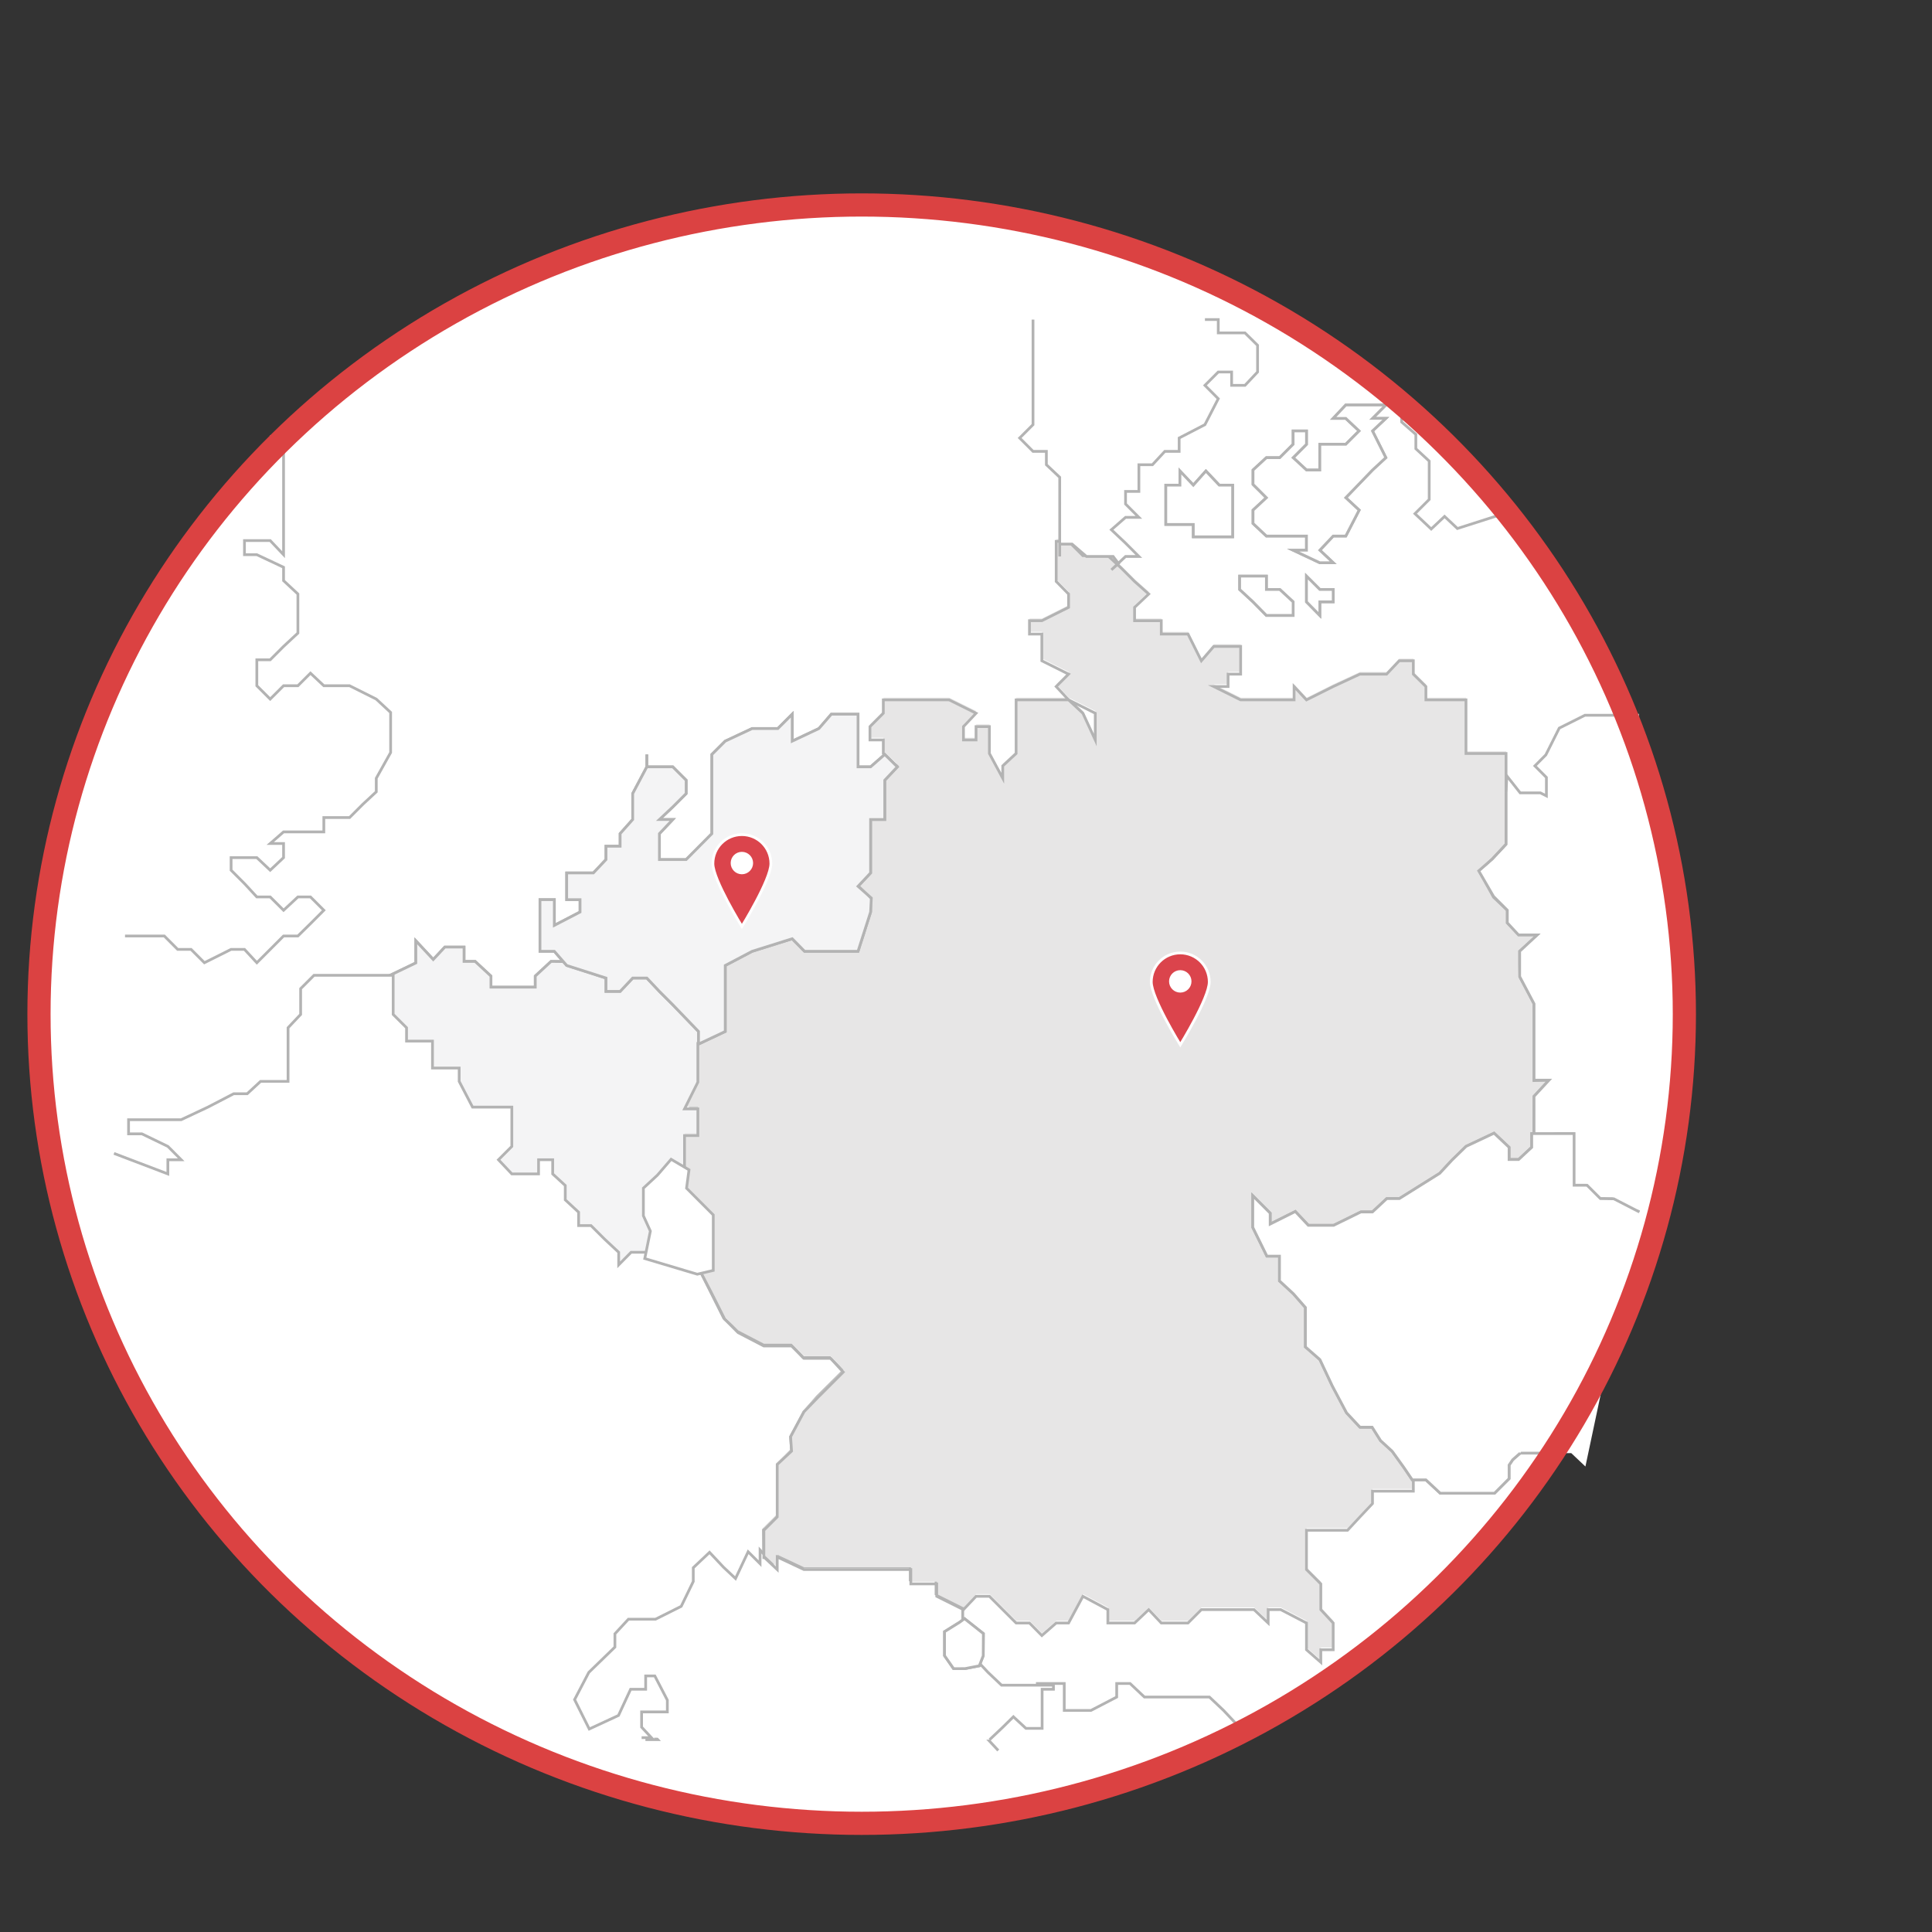 <svg xmlns="http://www.w3.org/2000/svg" xmlns:xlink="http://www.w3.org/1999/xlink" width="500" height="500"><rect width="100%" height="100%" fill="#333333" stroke="none"/><ellipse fill="#FFF" cx="223.001" cy="262.462" rx="212.911" ry="209.414"/><defs><path id="a" d="M0 0h500v500H0z"/></defs><defs><path id="b" d="M0 0h500v500H0z"/></defs><defs><path id="c" d="M0 0h500v500H0z"/></defs><defs><path id="d" d="M0 0h500v500H0z"/></defs><defs><path id="e" d="M0 0h500v500H0z"/></defs><defs><path id="f" d="M0 0h500v500H0z"/></defs><defs><path id="g" d="M0 0h500v500H0z"/></defs><defs><path id="h" d="M0 0h500v500H0z"/></defs><path fill="#CB4970" d="M180.605 266.946l-6.91-6.713-3.201-3.706-3.459-3.459h-3.458l-3.46 3.459h-3.458v-3.459l-10.166-3.204h-3.459l-3.452 3.204v3.459h-13.58v-3.459l-3.459-3.204h-3.502v-3.71h-3.458l-3.459 3.71-3.454-3.71v3.71l-6.658 3.204v10.172l3.449 3.706v3.204h6.663v6.918h6.917v3.455l3.502 6.708h10.12V297.602l-3.456 3.209 3.456 3.709H139.582v-3.709h3.452v3.709l3.459 3.2v3.459l3.46 3.459v3.254h3.254l3.452 3.657 3.458 3.253v3.459l3.46-3.459h3.458l.912-.451 1.373-5.797-1.831-3.916v-6.918l3.458-3.2 3.202-3.709h3.005v-6.661h3.451V287.231h-3.451l3.451-6.708V270.15z"/><path fill="none" stroke="#B3B3B3" stroke-width=".709" stroke-miterlimit="10" d="M180.605 266.946l-6.91-6.713-3.201-3.706-3.459-3.459h-3.458l-3.46 3.459h-3.458v-3.459l-10.166-3.204h-3.459l-3.452 3.204v3.459h-13.58v-3.459l-3.459-3.204h-3.502v-3.71h-3.458l-3.459 3.71-3.454-3.71v3.71l-6.658 3.204v10.172l3.449 3.706v3.204h6.663v6.918h6.917v3.455l3.502 6.708h10.12V297.602l-3.456 3.209 3.456 3.709H139.582v-3.709h3.452v3.709l3.459 3.2v3.459l3.46 3.459v3.254h3.254l3.452 3.657 3.458 3.253v3.459l3.46-3.459h3.458l.912-.451 1.373-5.797-1.831-3.916v-6.918l3.458-3.2 3.202-3.709h3.005v-6.661h3.451V287.231h-3.451l3.451-6.708V270.15z"/><path fill="#CB4970" d="M180.605 266.946l-6.91-6.713-3.201-3.706-3.459-3.459h-3.458l-3.46 3.459h-3.458v-3.459l-10.166-3.204h-3.459l-3.452 3.204v3.459h-13.58v-3.459l-3.459-3.204h-3.502v-3.71h-3.458l-3.459 3.71-3.454-3.71v3.71l-6.658 3.204v10.172l3.449 3.706v3.204h6.663v6.918h6.917v3.455l3.502 6.708h10.12V297.602l-3.456 3.209 3.456 3.709H139.582v-3.709h3.452v3.709l3.459 3.2v3.459l3.46 3.459v3.254h3.254l3.452 3.657 3.458 3.253v3.459l3.46-3.459h3.458l.912-.451 1.373-5.797-1.831-3.916v-6.918l3.458-3.2 3.202-3.709h3.005v-6.661h3.451V287.231h-3.451l3.451-6.708V270.15z"/><path fill="none" stroke="#B3B3B3" stroke-width=".709" stroke-miterlimit="10" d="M180.605 266.946l-6.91-6.713-3.201-3.706-3.459-3.459h-3.458l-3.46 3.459h-3.458v-3.459l-10.166-3.204h-3.459l-3.452 3.204v3.459h-13.58v-3.459l-3.459-3.204h-3.502v-3.71h-3.458l-3.459 3.71-3.454-3.71v3.71l-6.658 3.204v10.172l3.449 3.706v3.204h6.663v6.918h6.917v3.455l3.502 6.708h10.12V297.602l-3.456 3.209 3.456 3.709H139.582v-3.709h3.452v3.709l3.459 3.2v3.459l3.46 3.459v3.254h3.254l3.452 3.657 3.458 3.253v3.459l3.46-3.459h3.458l.912-.451 1.373-5.797-1.831-3.916v-6.918l3.458-3.2 3.202-3.709h3.005v-6.661h3.451V287.231h-3.451l3.451-6.708V270.15z"/><path fill="#FFF" d="M159.066 330.8v-5.542l-3.129-2.945-3.185-3.369H148.9v-3.87l-3.459-3.458v-3.435l-3.459-3.201v-3.119h-1.35v3.71h-8.428l-4.486-4.813 3.893-3.615v-8.857h-9.704l-3.92-7.761v-2.402h-6.915v-6.919h-6.661v-3.842l-3.451-3.705v-11.248l6.659-3.205v-5.723l4.504 4.839 2.999-3.216h4.969v3.71h2.866l4.098 3.795v2.868h11.474v-2.868l4.092-3.795 4.188.049 10.901 3.434v3.181h1.972l3.459-3.459h4.327l3.768 3.767 3.254 3.763 7.167 6.955-.117 14.503-2.662 5.175h2.779v9.022h-3.451v6.658h-3.577l-2.885 3.345-3.203 2.976v6.224l1.886 4.033-1.569 6.636-1.824.78h-3.022l-4.946 4.944zm-8.062-13.96h2.655l3.763 3.984 3.747 3.521v1.377l1.972-1.973 3.897-.124 1.174-4.958-1.774-4.03v-7.378l3.793-3.513 3.437-3.988h2.434v-6.66h3.451v-4.814h-4.122l4.122-8.015v-12.88l-6.591-6.4-3.264-3.775-3.099-3.094h-2.587l-3.459 3.459h-4.946v-3.738l-9.277-2.924h-2.884l-2.814 2.61v4.052h-15.681v-4.052l-2.82-2.61h-4.144v-3.71h-1.948l-3.916 4.202-2.401-2.581v1.696l-6.659 3.205v9.096l3.45 3.706v2.567h6.662v6.918h6.916v4.249l3.09 5.914h10.533v11.882l-3.021 2.802 2.427 2.604h5.409v-3.709h5.557v4.302l3.459 3.199v3.483l3.459 3.46v2.638z"/><path fill="none" stroke="#B3B3B3" stroke-width=".709" stroke-miterlimit="10" d="M159.066 330.8v-5.542l-3.129-2.945-3.185-3.369H148.9v-3.87l-3.459-3.458v-3.435l-3.459-3.201v-3.119h-1.35v3.71h-8.428l-4.486-4.813 3.893-3.615v-8.857h-9.704l-3.92-7.761v-2.402h-6.915v-6.919h-6.661v-3.842l-3.451-3.705v-11.248l6.659-3.205v-5.723l4.504 4.839 2.999-3.216h4.969v3.71h2.866l4.098 3.795v2.868h11.474v-2.868l4.092-3.795 4.188.049 10.901 3.434v3.181h1.972l3.459-3.459h4.327l3.768 3.767 3.254 3.763 7.167 6.955-.117 14.503-2.662 5.175h2.779v9.022h-3.451v6.658h-3.577l-2.885 3.345-3.203 2.976v6.224l1.886 4.033-1.569 6.636-1.824.78h-3.022l-4.946 4.944zm-8.062-13.96h2.655l3.763 3.984 3.747 3.521v1.377l1.972-1.973 3.897-.124 1.174-4.958-1.774-4.03v-7.378l3.793-3.513 3.437-3.988h2.434v-6.66h3.451v-4.814h-4.122l4.122-8.015v-12.88l-6.591-6.4-3.264-3.775-3.099-3.094h-2.587l-3.459 3.459h-4.946v-3.738l-9.277-2.924h-2.884l-2.814 2.61v4.052h-15.681v-4.052l-2.82-2.61h-4.144v-3.71h-1.948l-3.916 4.202-2.401-2.581v1.696l-6.659 3.205v9.096l3.45 3.706v2.567h6.662v6.918h6.916v4.249l3.09 5.914h10.533v11.882l-3.021 2.802 2.427 2.604h5.409v-3.709h5.557v4.302l3.459 3.199v3.483l3.459 3.46v2.638z"/><path fill="#F4F4F5" d="M159.066 330.8v-5.542l-3.128-2.946-3.186-3.369H148.9v-3.87l-3.459-3.458v-3.434l-3.459-3.202v-3.118h-1.35v3.71h-8.427l-4.487-4.814 3.893-3.615v-8.858h-9.704l-3.92-7.761v-2.402h-6.915v-6.919h-6.66v-3.841l-3.452-3.706v-11.248l6.66-3.204v-5.723l4.504 4.84 2.999-3.217h4.968v3.71h2.867l4.097 3.795v2.869h11.474v-2.869l4.093-3.795 4.188.049 10.9 3.434v3.181h1.973l3.459-3.459h4.326l3.768 3.766 3.254 3.763 7.167 6.955-.116 14.503-2.663 5.175h2.779v9.022h-3.45v6.659h-3.578l-2.884 3.344-3.203 2.976v6.223l1.885 4.034-1.569 6.635-1.824.781h-3.022z"/><path fill="none" stroke="#B3B3B3" stroke-width=".709" stroke-miterlimit="10" d="M159.066 330.8v-5.542l-3.128-2.946-3.186-3.369H148.9v-3.87l-3.459-3.458v-3.434l-3.459-3.202v-3.118h-1.35v3.71h-8.427l-4.487-4.814 3.893-3.615v-8.858h-9.704l-3.92-7.761v-2.402h-6.915v-6.919h-6.66v-3.841l-3.452-3.706v-11.248l6.66-3.204v-5.723l4.504 4.84 2.999-3.217h4.968v3.71h2.867l4.097 3.795v2.869h11.474v-2.869l4.093-3.795 4.188.049 10.9 3.434v3.181h1.973l3.459-3.459h4.326l3.768 3.766 3.254 3.763 7.167 6.955-.116 14.503-2.663 5.175h2.779v9.022h-3.45v6.659h-3.578l-2.884 3.344-3.203 2.976v6.223l1.885 4.034-1.569 6.635-1.824.781h-3.022z"/><path fill="#FFF" d="M167.034 450.224h3.204l-3.204-3.449v-3.209h6.661v-3.706l-3.457-6.664h-3.204v3.46h-3.71l-3.208 6.91-7.167 3.209-3.203-6.915 3.203-6.664 7.167-6.711v-3.457l3.208-3.458h6.914l6.711-3.46 3.453-6.709v-3.454l3.457-3.46 3.461 3.46 3.705 3.454 3.211-6.914 3.451 3.46-.1-10.027 3.257-3.451.099-3.554v-10.374l3.662-3.46v-3.248l3.46-6.46 3.505-3.623 6.658-6.659-3.459-3.749h-6.91l-3.254-3.51h-6.918l-6.662-3.455-3.705-3.204-3.461-6.914-3.457-6.91h-6.707l-3.457-3.258h-6.914l-3.208 3.258v-3.258l-3.708-3.46-3.459-3.449h-3.203v-3.46l-3.458-3.201v-3.712l-3.255-3v-3.664h-3.656v3.664h-6.915l-3.46-3.664 3.46-3.459v-10.165h-10.166l-3.462-6.659v-3.459h-6.909v-6.964h-6.713v-3.462l-3.46-3.447v-10.123H81.265l-3.459 3.462v6.661l-3.256 3.447v13.885H67.437l-3.462 3.2h-3.504l-6.659 3.459-6.919 3.254H33.271v3.665h3.459l6.712 3.246 3.451 3.459h-3.451v3.664L29.5 298.5"/><path fill="none" stroke="#B3B3B3" stroke-width=".709" stroke-miterlimit="10" d="M167.034 450.224h3.204l-3.204-3.449v-3.209h6.661v-3.706l-3.457-6.664h-3.204v3.46h-3.71l-3.208 6.91-7.167 3.209-3.203-6.915 3.203-6.664 7.167-6.711v-3.457l3.208-3.458h6.914l6.711-3.46 3.453-6.709v-3.454l3.457-3.46 3.461 3.46 3.705 3.454 3.211-6.914 3.451 3.46-.1-10.027 3.56-3.545V379.005l3.695-3.678-.237-3.494 3.46-6.46 3.45-3.914 6.713-6.659-3.459-3.458h-6.91l-3.254-3.51h-6.918l-6.662-3.455-3.705-3.204-3.461-6.914-3.457-6.91h-6.707l-3.457-3.258h-6.914l-3.208 3.258v-3.258l-3.708-3.46-3.459-3.449h-3.203v-3.46l-3.458-3.201v-3.712l-3.255-3v-3.664h-3.656v3.664h-6.915l-3.46-3.664 3.46-3.459v-10.165h-10.166l-3.462-6.659v-3.459h-6.909v-6.964h-6.713v-3.462l-3.46-3.447v-10.123H81.265l-3.459 3.462v6.661l-3.256 3.447v13.885H67.437l-3.462 3.2h-3.504l-6.659 3.459-6.919 3.254H33.271v3.665h3.459l6.712 3.246 3.451 3.459h-3.451v3.664L29.5 298.5"/><path fill="#FFF" d="M69.928 112.643l3.458 3.461V143.554l-3.458-3.656h-6.661v3.656h3.201l6.918 3.254v3.462l3.71 3.457V163.841l-3.71 3.454-3.458 3.459h-3.46v6.713l3.46 3.455 3.458-3.455h3.71l3.253-3.253 3.458 3.253h6.661l6.911 3.455 3.717 3.458v10.374l-3.717 6.66v3.506l-3.452 3.202-3.459 3.462h-6.661v3.709H73.386l-3.458 3.003h3.458v3.656l-3.458 3.256-3.46-3.256h-6.66v3.256l3.459 3.458 3.201 3.459h3.46l3.458 3.451 3.71-3.451h3.253l3.458 3.451-3.458 3.459-3.253 3.195h-3.71l-3.458 3.464-3.46 3.459-3.201-3.459h-3.459l-6.912 3.459-3.458-3.459h-3.459l-3.458-3.464H32.356"/><path fill="none" stroke="#B3B3B3" stroke-width=".709" stroke-miterlimit="10" d="M73.386 116.104V143.554l-3.458-3.656h-6.661v3.656h3.201l6.918 3.254v3.462l3.71 3.457V163.841l-3.71 3.454-3.458 3.459h-3.46v6.713l3.46 3.455 3.458-3.455h3.71l3.253-3.253 3.458 3.253h6.661l6.911 3.455 3.717 3.458v10.374l-3.717 6.66v3.506l-3.452 3.202-3.459 3.462h-6.661v3.709H73.386l-3.458 3.003h3.458v3.656l-3.458 3.256-3.46-3.256h-6.66v3.256l3.459 3.458 3.201 3.459h3.46l3.458 3.451 3.71-3.451h3.253l3.458 3.451-3.458 3.459-3.253 3.195h-3.71l-3.458 3.464-3.46 3.459-3.201-3.459h-3.459l-6.912 3.459-3.458-3.459h-3.459l-3.458-3.464H32.356M319.909 449.309v-3.201l-3.246-3.45-3.665-3.464h-16.825l-3.716-3.508h-3.458v3.508l-6.661 3.464h-6.911V435.686h-6.963v10.422h-3.209l-3.452-3.45-3.458 3.45-3.461 3.201 3.461 3.716"/><path fill="#FFF" d="M166.046 449.699h2.529l-2.529-2.72v-3.939h6.662v-3.053l-3.246-6.265h-2.364v3.459h-3.897l-3.141 6.779-7.557 3.504-3.8-7.608 3.677-7.038 6.758-6.556v-3.434l3.496-3.783h7.023l6.641-3.325 3.123-6.437v-3.558l4.21-3.98 3.612 3.845 3.112 2.931 3.266-6.933 3.085 3.089v-3.532l3.204 3.463v-2.958l7.816 3.775h27.853v3.451h6.67v3.647l6.91 3.255v4.009l-3.459 3.463v2.707h3.459v3.254h3.161l3.408 3.624 3.483 3.294h13.422v1.052h-2.932v10.118h-4.191l-3.243-3.006-2.895 2.855-3.26 3.076"/><path fill="none" stroke="#B3B3B3" stroke-width=".709" stroke-miterlimit="10" d="M166.046 449.699h2.529l-2.529-2.72v-3.939h6.662v-3.053l-3.246-6.265h-2.364v3.459h-3.897l-3.141 6.779-7.557 3.504-3.8-7.608 3.677-7.038 6.758-6.556v-3.434l3.496-3.783h7.023l6.641-3.325 3.123-6.437v-3.558l4.21-3.98 3.612 3.845 3.112 2.931 3.266-6.933 3.085 3.089v-3.532l3.204 3.463v-2.958l7.816 3.775h27.853v3.451h6.67v3.647l6.91 3.255v4.009l-3.459 3.463v2.707h3.459v3.254h3.161l3.408 3.624 3.483 3.294h13.422v1.052h-2.932v10.118h-4.191l-3.243-3.006-2.895 2.855-3.26 3.076"/><path fill="#E7E6E6" d="M177.193 303.482v3.207l3.451 3.452 3.458 3.46V327.222h-3.458l3.458 6.66 3.511 6.972 3.451 3.451 6.662 3.459h7.169l3.208 3.201h6.912l3.251 3.548-6.658 6.659-3.505 3.623-3.208 6.915v3.253l-3.71 3.464v13.569l-3.459 3.455v7.432-.517l3.459 3.253v-3.253l6.918 3.253h27.654v3.714h6.707v3.209l6.919 3.451 3.254-3.451h3.458l3.455 3.451 3.457 3.46h3.459l3.202 3.248 3.714-3.248h3.202l3.71-6.911 6.456 3.451v3.46h6.918l3.657-3.46 3.252 3.46h6.917l3.455-3.46H324.578l3.657 3.46v-3.46h3.254l6.664 3.46v6.917l3.712 3.253v-3.253h3.202v-6.917l-3.202-3.46v-6.66l-3.712-3.714v-10.168h10.623l3.203-3.455 3.256-3.458v-3.202h10.574V378.427l-3.66-3.464-3.254-3.253-3.66-3.456h-3.256l-3.203-3.459-3.709-6.913-3.202-6.917-3.712-3.201V337.6l-3.206-3.718-3.458-3.2v-6.705h-3.254l-3.657-6.922v-6.914l3.657 3.46v3.454l6.712-3.454 3.206 3.454h6.914l6.912-3.454h3.256l3.66-3.46h3.254l10.576-6.659 3.253-3.456 3.457-3.455 6.912-3.258 3.459 3.258v3.455h3.256l3.654-3.455v-3.258l.159-9.771 4.012-4.005-4.171-.052v-17.082l.292-2.622-3.841-7.031-.105-3.925.409-2.809 4.35-4.047-4.759-.052-2.933-3.667v-3.265l-3.555-3.557-3.684-6.594 3.457-3.205 3.459-3.718v-23.484h-10.371v-13.878H369.06v-3.452l-3.251-3.209v-3.454h-3.66l-3.254 3.454h-6.916l-6.912 3.209-6.914 3.452-3.206-3.452v3.452h-13.829l-6.963-3.452h3.71v-3.209h3.253v-7.171h-6.963l-3.206 3.717-3.455-6.916h-6.917v-3.457h-6.909v-3.454l3.657-3.459-3.657-3.253-3.456-3.459-3.462-3.204h-6.456l-3.71-3.707h-3.202v10.37l3.202 3.253v3.459l-6.916 3.454h-3.202v3.457h3.202v6.916l6.916 3.454-3.202 3.209 3.202 3.452 6.91 3.455v6.919l-3.2-6.919-3.71-3.455h-13.577V194.427l-3.457 3.204v3.205l-3.455-6.409v-6.964h-3.458v3.46h-3.254v-3.46l3.254-3.459-6.963-3.455h-17.036v3.455l-3.453 3.459v3.46h3.453v3.504l3.457 3.204-3.457 3.205v10.424h-3.453v13.574l-3.459 3.459 3.295 3.791v3.464l-3.295 9.827H208.103l-3.208-3.458-10.372 3.458-6.91 3.45v17.037l-6.969 3.505v10.118l-3.451 6.918h3.451v6.91h-3.451v6.713z"/><path fill="none" stroke="#B3B3B3" stroke-width=".709" stroke-miterlimit="10" d="M177.155 304.061v3.207l3.451 3.451 3.458 3.46V327.8h-3.458l3.458 6.66 3.511 6.972 3.451 3.451 6.662 3.459h7.169l3.208 3.201h6.912l3.251 3.548-6.658 6.659-3.505 3.623-3.46 6.46.252 3.708-3.71 3.464v13.569l-3.459 3.455v7.432-.517l3.459 3.253v-3.253l6.918 3.253h27.654v3.714h6.707v3.209l6.919 3.451 3.254-3.451h3.458l3.455 3.451 3.457 3.46h3.459l3.202 3.248 3.714-3.248h3.202l3.71-6.911 6.456 3.451v3.46h6.918l3.657-3.46 3.252 3.46h6.917l3.455-3.46H324.54l3.657 3.46v-3.46h3.254l6.664 3.46v6.917l3.712 3.253v-3.253h3.202v-6.917l-3.202-3.46v-6.66l-3.712-3.714v-10.168h10.623l3.202-3.455 3.257-3.458v-3.202h10.574V379.005l-3.66-3.464-3.255-3.253-3.659-3.456h-3.257l-3.202-3.459-3.709-6.913-3.202-6.917-3.712-3.201v-10.164l-3.206-3.718-3.458-3.2v-6.705h-3.254l-3.657-6.922v-6.914l3.657 3.46v3.454l6.712-3.454 3.206 3.454h6.914l6.911-3.454h3.257l3.659-3.46h3.255l10.576-6.658 3.252-3.457 3.457-3.455 6.913-3.257 3.459 3.257v3.455h3.256l3.654-3.455.28-3.524.05-9.897 3.879-4.191-3.886.109.007-2.813v-17.052l-3.645-6.912-.072-3.39v-3.296l4.771-4.287-5 .021-2.971-3.088v-3.266l-3.549-3.355-3.699-6.812 3.466-3.188 3.459-3.719v-23.484h-10.372v-13.878h-10.375v-3.452l-3.25-3.209v-3.454h-3.66l-3.255 3.454h-6.916l-6.911 3.209-6.914 3.452-3.206-3.452v3.452H321.08l-6.963-3.452h3.71v-3.209h3.253v-7.171h-6.963l-3.206 3.717-3.455-6.916h-6.917v-3.457h-6.909v-3.453l3.657-3.459-3.657-3.254-3.456-3.459-3.462-3.203h-6.456l-3.71-3.707h-3.202v10.369l3.202 3.254v3.459l-6.916 3.453h-3.202v3.457h3.202v6.916l6.916 3.454-3.202 3.209 3.202 3.452 6.91 3.456v6.918l-3.2-6.918-3.71-3.456h-13.577v13.878l-3.457 3.204v3.206l-3.455-6.41v-6.963h-3.458v3.459h-3.254v-3.459l3.254-3.459-6.963-3.456H228.6v3.456l-3.453 3.459v3.459h3.453v3.504l3.457 3.204-3.457 3.206v10.423h-3.453v13.575l-3.459 3.459 3.459 3.445v3.465l-3.459 10.172H208.065l-3.208-3.459-10.372 3.459-6.91 3.449v17.037l-6.969 3.505v10.118l-3.451 6.918h3.451v6.911h-3.451v6.712z"/><path fill="#FFF" d="M267.342 82.701v27.201l-3.458 3.451 3.458 3.461h3.459v3.457l3.453 3.256V144.014v-3.201h3.208l3.71 3.201h6.91l1.377 1.833-1.832 1.627 3.663-3.46h3.452l-3.452-3.458-3.663-3.459 3.663-3.202h3.452l-3.452-3.461v-3.251h3.452v-6.912h3.511l3.203-3.457h3.707v-3.461l6.668-3.451 3.453-6.715-3.453-3.457 3.453-3.46h3.458v3.46h3.459l3.255-3.46v-6.909l-3.255-3.203h-6.917v-3.457h-3.453"/><path fill="none" stroke="#B3B3B3" stroke-width=".709" stroke-miterlimit="10" d="M267.342 82.701v27.201l-3.458 3.451 3.458 3.461h3.459v3.457l3.453 3.256V144.014v-3.201h3.208l3.71 3.201h6.91l1.377 1.833-1.832 1.627 3.663-3.46h3.452l-3.452-3.458-3.663-3.459 3.663-3.202h3.452l-3.452-3.461v-3.251h3.452v-6.912h3.511l3.203-3.457h3.707v-3.461l6.668-3.451 3.453-6.715-3.453-3.457 3.453-3.46h3.458v3.46h3.459l3.255-3.46v-6.909l-3.255-3.203h-6.917v-3.457h-3.453"/><path fill="#FFF" d="M167.49 324.351l1.376-5.797-1.832-3.916v-6.918l3.46-3.2 3.202-3.709 3.459 3.709v3.2l3.45 3.459 3.458 3.459v13.623h-3.458z"/><path fill="none" stroke="#B3B3B3" stroke-width=".709" stroke-miterlimit="10" d="M167.49 324.351l1.376-5.797-1.832-3.916v-6.918l3.46-3.2 3.202-3.709 3.459 3.709v3.2l3.45 3.459 3.458 3.459v13.623h-3.458z"/><path fill="#FFF" d="M184.591 328.786l-4.136.98-13.592-4.054 1.449-7.101-1.804-3.973v-7.148l3.628-3.357 3.546-4.112 4.63 2.729-.631 4.752 6.91 6.919z"/><path fill="none" stroke="#B3B3B3" stroke-width=".709" stroke-miterlimit="10" d="M184.591 328.786l-4.136.98-13.592-4.054 1.449-7.101-1.804-3.973v-7.148l3.628-3.357 3.546-4.112 4.63 2.729-.631 4.752 6.91 6.919z"/><path fill="#4DADC1" d="M225.311 198.464h-3.255v-13.629h-6.911l-3.209 3.712-6.91 3.258V184.835l-3.712 3.712h-6.659l-6.962 3.258-3.46 3.452v20.49l-6.659 6.709h-6.918v-6.709l3.459-3.66h-3.459l3.459-3.255 3.459-3.46v-3.451l-3.459-3.457h-6.714v-3.207 3.207l-3.655 6.908v6.715l-3.256 3.66v3.254h-3.66v3.455l-3.256 3.46h-6.912v6.913h3.453v3.205l-6.654 3.454v-6.659h-3.713v13.368h3.713l3.201 3.665 10.168 3.252v3.456h3.66l3.256-3.456h3.655l3.255 3.456 3.459 3.456 6.66 6.917v3.259l6.918-3.259v-17.081l6.962-3.665 10.371-3.254 3.201 3.254h13.829l3.255-10.163v-3.205l-3.255-3.455 3.255-3.458v-13.829h3.661v-10.166l3.257-3.457-3.257-3.207z"/><path fill="none" stroke="#B3B3B3" stroke-width=".709" stroke-miterlimit="10" d="M225.311 198.464h-3.255v-13.629h-6.911l-3.209 3.712-6.91 3.258V184.835l-3.712 3.712h-6.659l-6.962 3.258-3.46 3.452v20.49l-6.659 6.709h-6.918v-6.709l3.459-3.66h-3.459l3.459-3.255 3.459-3.46v-3.451l-3.459-3.457h-6.714v-3.207 3.207l-3.655 6.908v6.715l-3.256 3.66v3.254h-3.66v3.455l-3.256 3.46h-6.912v6.913h3.453v3.205l-6.654 3.454v-6.659h-3.713v13.368h3.713l3.201 3.665 10.168 3.252v3.456h3.66l3.256-3.456h3.655l3.255 3.456 3.459 3.456 6.66 6.917v3.259l6.918-3.259v-17.081l6.962-3.665 10.371-3.254 3.201 3.254h13.829l3.255-10.163v-3.205l-3.255-3.455 3.255-3.458v-13.829h3.661v-10.166l3.257-3.457-3.257-3.207z"/><path fill="#F4F4F5" d="M225.311 198.465h-3.255v-13.629h-6.911l-3.209 3.712-6.91 3.258V184.836l-3.712 3.712h-6.659l-6.962 3.258-3.46 3.452v20.491l-6.659 6.709h-6.918v-6.709l3.459-3.661h-3.459l3.459-3.255 3.459-3.459v-3.452l-3.459-3.457h-6.714v-3.207 3.207l-3.655 6.909v6.714l-3.256 3.661v3.253h-3.66v3.456l-3.256 3.459h-6.912v6.914h3.453v3.204l-6.654 3.454v-6.658h-3.713v13.367h3.713l3.201 3.665 10.168 3.251v3.457h3.66l3.256-3.457h3.655l3.255 3.457 3.459 3.455 6.66 6.918v3.258l6.918-3.258v-17.081l6.962-3.665 10.371-3.254 3.201 3.254h13.829l3.255-10.163v-3.204l-3.255-3.456 3.255-3.458V212.088h3.661v-10.166l3.257-3.457-3.257-3.207z"/><path fill="none" stroke="#B3B3B3" stroke-width=".709" stroke-miterlimit="10" d="M225.311 198.464h-3.255v-13.629h-6.911l-3.209 3.712-6.91 3.258V184.835l-3.712 3.712h-6.659l-6.962 3.258-3.46 3.452v20.49l-6.659 6.709h-6.918v-6.709l3.459-3.66h-3.459l3.459-3.255 3.459-3.46v-3.451l-3.459-3.457h-6.714v-3.207 3.207l-3.655 6.908v6.715l-3.256 3.66v3.254h-3.66v3.455l-3.256 3.46h-6.912v6.913h3.453v3.205l-6.654 3.454v-6.659h-3.713v13.368h3.713l3.201 3.665 10.168 3.252v3.456h3.66l3.256-3.456h3.655l3.255 3.456 3.459 3.456 6.66 6.917v3.259l6.918-3.259v-17.081l6.962-3.665 10.371-3.254 3.201 3.254h13.829l3.255-10.163.189-3.617-3.444-3.043 3.255-3.458v-13.829h3.661v-10.166l3.257-3.457-3.257-3.207z"/><path fill="#FFF" d="M319 138.93h-10.172v-3.202h-7.116v-10.173h3.657v-3.657l3.459 3.657 3.254-3.657 3.458 3.657H319v13.375h-3.46z"/><path fill="none" stroke="#B3B3B3" stroke-width=".709" stroke-miterlimit="10" d="M319 138.93h-10.172v-3.202h-7.116v-10.173h3.657v-3.657l3.459 3.657 3.254-3.657 3.458 3.657H319v13.375h-3.46z"/><path fill="#FFF" d="M319 138.93h-10.172v-3.202h-7.116v-10.173h3.657v-3.657l3.459 3.657 3.254-3.657 3.458 3.657H319v13.375h-3.46z"/><path fill="none" stroke="#B3B3B3" stroke-width=".709" stroke-miterlimit="10" d="M319 138.93h-10.172v-3.202h-7.116v-10.173h3.657v-3.657l3.459 3.657 3.254-3.657 3.458 3.657H319v13.375h-3.46z"/><path fill="#FFF" d="M341.57 145.641l-6.911-3.251h3.456v-3.665h-10.374l-3.459-3.255v-3.449l3.459-3.212-3.459-3.451v-3.717l3.459-3.198h3.459l3.459-3.462v-3.453h3.456v3.453l-3.456 3.462 3.456 3.198h3.455v-6.66h6.714l3.456-3.453-3.456-3.251h-3.254l3.254-3.462H358.651l-3.455 3.462h3.455l-3.455 3.251 3.455 6.915-3.455 3.198-6.912 7.168 3.456 3.212-3.456 6.704h-3.254l-3.46 3.665 3.46 3.251z"/><path fill="none" stroke="#B3B3B3" stroke-width=".709" stroke-miterlimit="10" d="M341.57 145.641l-6.911-3.251h3.456v-3.665h-10.374l-3.459-3.255v-3.449l3.459-3.212-3.459-3.451v-3.717l3.459-3.198h3.459l3.459-3.462v-3.453h3.456v3.453l-3.456 3.462 3.456 3.198h3.455v-6.66h6.714l3.456-3.453-3.456-3.251h-3.254l3.254-3.462H358.651l-3.455 3.462h3.455l-3.455 3.251 3.455 6.915-3.455 3.198-6.912 7.168 3.456 3.212-3.456 6.704h-3.254l-3.46 3.665 3.46 3.251z"/><path fill="#FFF" d="M341.57 145.641l-6.911-3.251h3.456v-3.665h-10.374l-3.459-3.255v-3.449l3.459-3.212-3.459-3.451v-3.717l3.459-3.198h3.459l3.459-3.462v-3.453h3.456v3.453l-3.456 3.462 3.456 3.198h3.455v-6.66h6.714l3.456-3.453-3.456-3.251h-3.254l3.254-3.462H358.651l-3.455 3.462h3.455l-3.455 3.251 3.455 6.915-3.455 3.198-6.912 7.168 3.456 3.212-3.456 6.704h-3.254l-3.46 3.665 3.46 3.251z"/><path fill="none" stroke="#B3B3B3" stroke-width=".709" stroke-miterlimit="10" d="M341.57 145.641l-6.911-3.251h3.456v-3.665h-10.374l-3.459-3.255v-3.449l3.459-3.212-3.459-3.451v-3.717l3.459-3.198h3.459l3.459-3.462v-3.453h3.456v3.453l-3.456 3.462 3.456 3.198h3.455v-6.66h6.714l3.456-3.453-3.456-3.251h-3.254l3.254-3.462H358.651l-3.455 3.462h3.455l-3.455 3.251 3.455 6.915-3.455 3.198-6.912 7.168 3.456 3.212-3.456 6.704h-3.254l-3.46 3.665 3.46 3.251z"/><path fill="#FFF" d="M331.2 159.268h-3.459l-3.459-3.511-3.458-3.203v-3.452h6.917v3.452h3.459l3.459 3.203v3.511z"/><path fill="none" stroke="#B3B3B3" stroke-width=".709" stroke-miterlimit="10" d="M331.2 159.268h-3.459l-3.459-3.511-3.458-3.203v-3.452h6.917v3.452h3.459l3.459 3.203v3.511z"/><path fill="#FFF" d="M331.2 159.268h-3.459l-3.459-3.511-3.458-3.203v-3.452h6.917v3.452h3.459l3.459 3.203v3.511z"/><path fill="none" stroke="#B3B3B3" stroke-width=".709" stroke-miterlimit="10" d="M331.2 159.268h-3.459l-3.459-3.511-3.458-3.203v-3.452h6.917v3.452h3.459l3.459 3.203v3.511z"/><path fill="#FFF" d="M338.115 155.757v-6.654l3.455 3.45h3.46v3.204h-3.46v3.512z"/><path fill="none" stroke="#B3B3B3" stroke-width=".709" stroke-miterlimit="10" d="M338.115 155.757v-6.654l3.455 3.45h3.46v3.204h-3.46v3.512z"/><path fill="#FFF" d="M338.115 155.757v-6.654l3.455 3.45h3.46v3.204h-3.46v3.512z"/><path fill="none" stroke="#B3B3B3" stroke-width=".709" stroke-miterlimit="10" d="M338.115 155.757v-6.654l3.455 3.45h3.46v3.204h-3.46v3.512z"/><path fill="#FFF" d="M410.305 379.531l-3.663-3.464h-13.215l-1.942 1.706-.938 1.393v3.509l-3.763 3.765h-14.049l-3.714-3.458h-3.531l-2.186-3.229-2.995-4.158-3.018-2.768-2.181-3.468h-3.141l-3.49-3.738-3.665-6.914-3.218-6.841-3.752-3.286v-10.205l-3.126-3.569-3.588-3.316v-6.409h-3.259l-3.652-7.443v-8.193l4.502 4.515v2.827l6.508-3.253 3.367 3.577h6.559l7.041-3.459h2.995l3.709-3.46h3.259l10.445-6.539 3.156-3.405 3.666-3.575 7.24-3.41 3.881 3.66v3.156h2.473l3.389-3.16v-3.554h10.969v13.376h3.353l3.452 3.451 3.481.059 6.603 3.401"/><path fill="none" stroke="#B3B3B3" stroke-width=".709" stroke-miterlimit="10" d="M403.445 376.067h-10.018l-1.942 1.706-.938 1.393v3.509l-3.763 3.765h-14.049l-3.714-3.458h-3.531l-2.186-3.229-2.995-4.158-3.018-2.768-2.181-3.468h-3.141l-3.49-3.738-3.665-6.914-3.218-6.841-3.752-3.286v-10.205l-3.126-3.569-3.588-3.316v-6.409h-3.259l-3.652-7.443v-8.193l4.502 4.515v2.827l6.508-3.253 3.367 3.577h6.559l7.041-3.459h2.995l3.709-3.46h3.259l10.445-6.539 3.156-3.405 3.666-3.575 7.24-3.41 3.881 3.66v3.156h2.473l3.389-3.16v-3.554h10.969v13.376h3.353l3.452 3.451 3.481.059 6.603 3.401"/><path fill="#FFF" d="M424.202 181.656v3.451h-14.024l-6.646 3.327-3.477 6.939-2.828 2.839 2.982 2.986v4.783l-1.565-.793h-5.224l-2.992-3.944-.34 3.927.003 13.525-3.602 3.87-3.554 3.016 3.601 6.424 3.555 3.557v3.266l2.951 2.838 5.625-.021-5.376 4.537v6.549l3.717 7.049v19.756h3.879l-3.879 4.191v11.783l.999-1.398 5.058-.743 4.054-.005v13.376h3.152l3.458 3.451 3.475.059 6.6 3.401"/><path fill="none" stroke="#B3B3B3" stroke-width=".709" stroke-miterlimit="10" d="M424.202 185.107h-14.024l-6.646 3.327-3.477 6.939-2.828 2.839 2.982 2.986v4.783l-1.565-.793h-5.224l-3.461-4.396-.191 4.332v13.365l-3.64 3.886-3.44 3 3.848 6.631 3.555 3.557v3.266l2.904 3.14h4.826l-4.53 4.214v6.549l3.717 7.049v19.756h3.879l-3.879 4.191v11.783l.999-1.398 5.058-.743 4.054-.005v13.376h3.152l3.458 3.451 3.475.059 6.6 3.401"/><path fill="#FFF" d="M363.278 102.072v6.916l3.664 3.2v3.709l3.457 3.204v10.375l-3.457 3.453 3.457 3.254 3.452-3.254 3.459 3.254 10.171-3.254 3.453 3.254h3.209"/><path fill="none" stroke="#B3B3B3" stroke-width=".709" stroke-miterlimit="10" d="M363.278 102.072v6.916l3.664 3.2v3.709l3.457 3.204v10.375l-3.457 3.453 3.457 3.254 3.452-3.254 3.459 3.254 10.171-3.254 3.453 3.254h3.209"/><path fill="#FFF" d="M390.726 136.708l-3.38-3.185-10.172 3.254-3.323-3.126-3.452 3.254-4.211-3.967 3.687-3.68v-9.927l-3.458-3.204v-3.7l-3.666-3.2v-7.393"/><path fill="none" stroke="#B3B3B3" stroke-width=".709" stroke-miterlimit="10" d="M390.726 136.708l-3.38-3.185-10.172 3.254-3.323-3.126-3.452 3.254-4.211-3.967 3.687-3.68v-9.927l-3.458-3.204v-3.7l-3.666-3.2v-7.393"/><defs><path id="i" d="M0 0h500v500H0z"/></defs><path fill="none" stroke="#B3B3B3" stroke-width=".709" stroke-miterlimit="10" d="M249.603 419.57l4.367 3.458v5.284l-.919 2.341-3.448.665h-2.543l-2.088-3.006v-5.743l3.66-2.284z"/><path fill="#FFF" d="M247.06 431.846h-.275l-2.34-3.369v-6.199l3.911-2.441 1.26-.927 4.881 3.868-.038 5.727-1.021 2.609-3.734.724-2.644.008zm.275-1.052h2.267l3.065-.6.775-1.98v-4.928l-3.853-3.055-.645.476-3.45 2.153v5.287l1.841 2.647z"/><path fill="none" stroke="#B3B3B3" stroke-width=".709" stroke-miterlimit="10" d="M247.06 431.846h-.275l-2.34-3.369v-6.199l3.911-2.441 1.26-.927 4.881 3.868-.038 5.727-1.021 2.609-3.734.724-2.644.008zm.275-1.052h2.267l3.065-.6.775-1.98v-4.928l-3.853-3.055-.645.476-3.45 2.153v5.287l1.841 2.647z"/><path fill="#FFF" d="M247.059 431.846h-.274l-2.341-3.369v-6.2l3.911-2.441 1.26-.927 4.881 3.868-.038 5.727-1.021 2.609-3.735.724z"/><path fill="none" stroke="#B3B3B3" stroke-width=".709" stroke-miterlimit="10" d="M247.059 431.846h-.274l-2.341-3.369v-6.2l3.911-2.441 1.26-.927 4.881 3.868-.038 5.727-1.021 2.609-3.735.724z"/><defs><path id="j" d="M0 0h500v500H0z"/></defs><clipPath id="k"><use xlink:href="#j" overflow="visible"/></clipPath><path clip-path="url(#k)" fill="#FFF" d="M393.427 376.067l-1.942 1.706-.938 1.393v3.508l-3.763 3.767h-14.049l-3.714-3.459h-3.531l-2.188-3.229-2.993-4.158-3.018-2.768-2.181-3.468h-3.142l-3.489-3.738-3.665-6.914-3.218-6.841-3.753-3.286v-10.205l-3.125-3.569-3.588-3.316v-6.409h-3.259l-3.653-7.443v-8.193l4.503 4.515v2.827l6.508-3.253 3.367 3.577h6.559l7.041-3.459h2.995l3.709-3.46h3.259l10.445-6.539 3.156-3.405 3.666-3.575 7.24-3.41 3.881 3.66v3.156h2.473l3.391-3.16v-3.554h10.967v13.376h3.353l3.452 3.451 3.481.059 6.603 3.401"/><path clip-path="url(#k)" fill="none" stroke="#B3B3B3" stroke-width=".709" stroke-miterlimit="10" d="M393.427 376.067l-1.942 1.706-.938 1.393v3.508l-3.763 3.767h-14.049l-3.714-3.459h-3.531l-2.188-3.229-2.993-4.158-3.018-2.768-2.181-3.468h-3.142l-3.489-3.738-3.665-6.914-3.218-6.841-3.753-3.286v-10.205l-3.125-3.569-3.588-3.316v-6.409h-3.259l-3.653-7.443v-8.193l4.503 4.515v2.827l6.508-3.253 3.367 3.577h6.559l7.041-3.459h2.995l3.709-3.46h3.259l10.445-6.539 3.156-3.405 3.666-3.575 7.24-3.41 3.881 3.66v3.156h2.473l3.391-3.16v-3.554h10.967v13.376h3.353l3.452 3.451 3.481.059 6.603 3.401"/><g><defs><path id="l" d="M0 0h500v500H0z"/></defs><clipPath id="m"><use xlink:href="#l" overflow="visible"/></clipPath><path clip-path="url(#m)" fill="#DB444C" d="M312.953 254.122c0 4.142-7.5 16.273-7.5 16.273s-7.5-12.132-7.5-16.273c0-4.142 3.357-7.5 7.5-7.5s7.5 3.358 7.5 7.5"/><path clip-path="url(#m)" fill="none" stroke="#FFF" stroke-width=".709" stroke-miterlimit="10" d="M312.953 254.122c0 4.142-7.5 16.273-7.5 16.273s-7.5-12.132-7.5-16.273c0-4.142 3.357-7.5 7.5-7.5s7.5 3.358 7.5 7.5z"/><path clip-path="url(#m)" fill="#FFF" d="M308 253.98c0 1.407-1.141 2.547-2.547 2.547s-2.547-1.14-2.547-2.547c0-1.406 1.141-2.547 2.547-2.547S308 252.574 308 253.98"/><circle clip-path="url(#m)" fill="none" stroke="#FFF" stroke-width=".709" stroke-miterlimit="10" cx="305.453" cy="253.98" r="2.547"/><path clip-path="url(#m)" fill="#DB444C" d="M199.5 223.5c0 4.142-7.5 16.273-7.5 16.273s-7.5-12.131-7.5-16.273 3.357-7.5 7.5-7.5 7.5 3.358 7.5 7.5"/><path clip-path="url(#m)" fill="none" stroke="#FFF" stroke-width=".709" stroke-miterlimit="10" d="M199.5 223.5c0 4.142-7.5 16.273-7.5 16.273s-7.5-12.131-7.5-16.273 3.357-7.5 7.5-7.5 7.5 3.358 7.5 7.5z"/><path clip-path="url(#m)" fill="#FFF" d="M194.547 223.358c0 1.407-1.141 2.547-2.547 2.547-1.406 0-2.547-1.14-2.547-2.547 0-1.406 1.141-2.547 2.547-2.547 1.406.001 2.547 1.142 2.547 2.547"/><circle clip-path="url(#m)" fill="none" stroke="#FFF" stroke-width=".709" stroke-miterlimit="10" cx="192" cy="223.358" r="2.547"/></g><ellipse fill="none" stroke="#DB4242" stroke-width="6" stroke-miterlimit="10" cx="223.001" cy="262.462" rx="212.911" ry="209.414"/></svg>